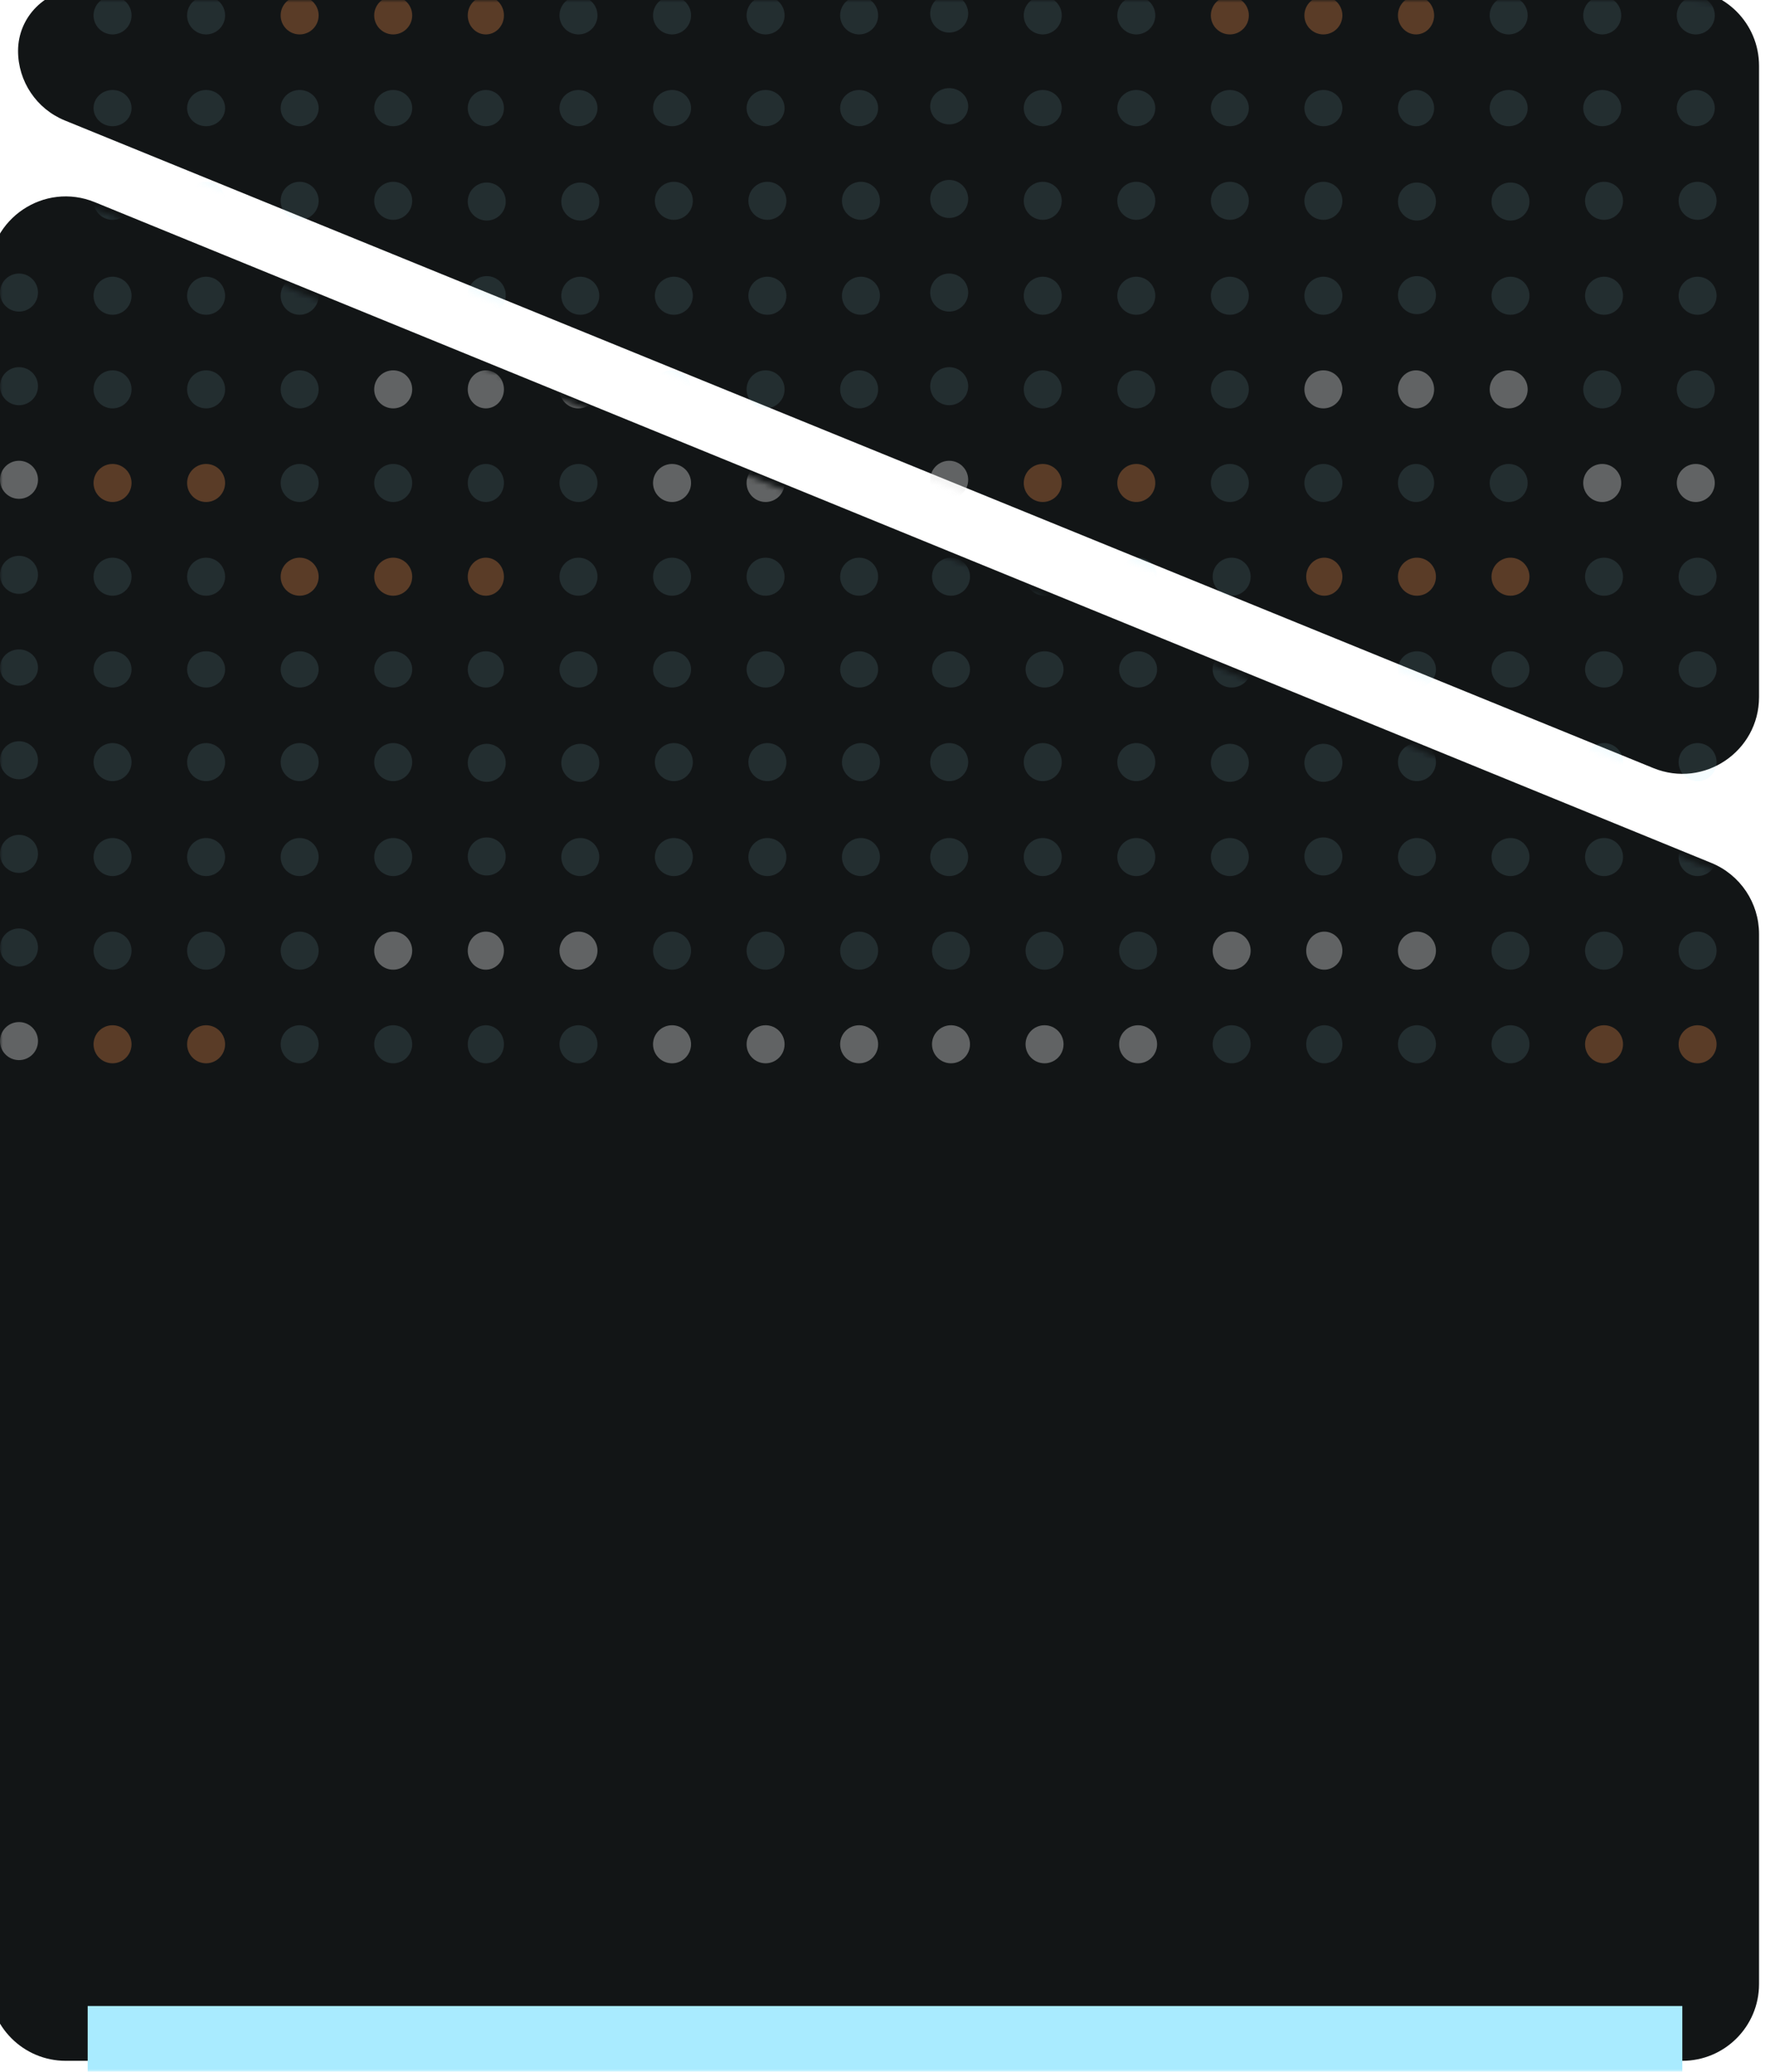 <svg width="323" height="378" viewBox="0 0 323 378" fill="none" xmlns="http://www.w3.org/2000/svg">
<g filter="url(#filter0_i_45_5307)">
<path fill-rule="evenodd" clip-rule="evenodd" d="M323 14C323 6.268 316.732 0 309 0H16.582C10.348 0 5.295 5.053 5.295 11.287V11.287C5.295 16.858 8.668 21.875 13.827 23.978L303.716 142.139C312.924 145.893 323 139.119 323 129.175V14ZM19.296 38.886C10.086 35.122 0 41.896 0 51.845V364C0 371.732 6.268 378 14 378H309C316.732 378 323 371.732 323 364V172.403C323 166.716 319.56 161.594 314.296 159.443L19.296 38.886Z" fill="#121516"/>
</g>
<mask id="mask0_45_5307" style="mask-type:alpha" maskUnits="userSpaceOnUse" x="0" y="0" width="323" height="378">
<path fill-rule="evenodd" clip-rule="evenodd" d="M323 14C323 6.268 316.732 0 309 0H16.582C10.348 0 5.295 5.053 5.295 11.287V11.287C5.295 16.858 8.668 21.875 13.827 23.978L303.716 142.139C312.924 145.893 323 139.119 323 129.175V14ZM19.296 38.886C10.086 35.122 0 41.896 0 51.845V364C0 371.732 6.268 378 14 378H309C316.732 378 323 371.732 323 364V172.403C323 166.716 319.56 161.594 314.296 159.443L19.296 38.886Z" fill="#121516"/>
</mask>
<g mask="url(#mask0_45_5307)">
<g opacity="0.38">
<ellipse cx="20.538" cy="2.81" rx="3.467" ry="3.471" fill="#A9EBFF" fill-opacity="0.3"/>
<ellipse cx="20.538" cy="19.724" rx="3.467" ry="3.306" fill="#A9EBFF" fill-opacity="0.3"/>
<ellipse cx="20.538" cy="53.96" rx="3.467" ry="3.471" fill="#A9EBFF" fill-opacity="0.3"/>
<ellipse cx="20.538" cy="36.638" rx="3.467" ry="3.471" fill="#A9EBFF" fill-opacity="0.3"/>
<ellipse cx="20.538" cy="71.039" rx="3.467" ry="3.471" fill="#A9EBFF" fill-opacity="0.3"/>
<ellipse cx="20.538" cy="88.12" rx="3.467" ry="3.471" fill="#FF934F" fill-opacity="0.8"/>
<ellipse cx="71.753" cy="2.81" rx="3.467" ry="3.471" fill="#FF934F" fill-opacity="0.8"/>
<ellipse cx="71.753" cy="19.724" rx="3.467" ry="3.306" fill="#A9EBFF" fill-opacity="0.3"/>
<ellipse cx="71.753" cy="53.96" rx="3.467" ry="3.471" fill="#A9EBFF" fill-opacity="0.3"/>
<ellipse cx="71.753" cy="36.638" rx="3.467" ry="3.471" fill="#A9EBFF" fill-opacity="0.3"/>
<ellipse cx="71.753" cy="71.039" rx="3.467" ry="3.471" fill="#E3E3E3"/>
<ellipse cx="71.753" cy="88.12" rx="3.467" ry="3.471" fill="#A9EBFF" fill-opacity="0.3"/>
<ellipse cx="122.637" cy="2.81" rx="3.467" ry="3.471" fill="#A9EBFF" fill-opacity="0.3"/>
<ellipse cx="122.637" cy="19.724" rx="3.467" ry="3.306" fill="#A9EBFF" fill-opacity="0.3"/>
<ellipse cx="122.967" cy="53.96" rx="3.467" ry="3.471" fill="#A9EBFF" fill-opacity="0.3"/>
<ellipse cx="122.967" cy="36.638" rx="3.467" ry="3.471" fill="#A9EBFF" fill-opacity="0.3"/>
<ellipse cx="122.637" cy="71.039" rx="3.467" ry="3.471" fill="#A9EBFF" fill-opacity="0.3"/>
<ellipse cx="122.637" cy="88.12" rx="3.467" ry="3.471" fill="#E3E3E3"/>
<ellipse cx="37.61" cy="2.81" rx="3.467" ry="3.471" fill="#A9EBFF" fill-opacity="0.3"/>
<ellipse cx="37.61" cy="19.724" rx="3.467" ry="3.306" fill="#A9EBFF" fill-opacity="0.3"/>
<ellipse cx="37.61" cy="53.96" rx="3.467" ry="3.471" fill="#A9EBFF" fill-opacity="0.3"/>
<ellipse cx="37.61" cy="36.638" rx="3.467" ry="3.471" fill="#A9EBFF" fill-opacity="0.3"/>
<ellipse cx="37.61" cy="71.039" rx="3.467" ry="3.471" fill="#A9EBFF" fill-opacity="0.3"/>
<ellipse cx="37.61" cy="88.12" rx="3.467" ry="3.471" fill="#FF934F" fill-opacity="0.8"/>
<ellipse cx="88.659" cy="2.81" rx="3.302" ry="3.471" fill="#FF934F" fill-opacity="0.8"/>
<ellipse cx="88.659" cy="19.724" rx="3.302" ry="3.306" fill="#A9EBFF" fill-opacity="0.3"/>
<ellipse cx="88.659" cy="71.039" rx="3.302" ry="3.471" fill="#E3E3E3"/>
<ellipse cx="88.659" cy="88.12" rx="3.302" ry="3.471" fill="#A9EBFF" fill-opacity="0.3"/>
<ellipse cx="139.709" cy="2.81" rx="3.467" ry="3.471" fill="#A9EBFF" fill-opacity="0.3"/>
<ellipse cx="139.709" cy="19.724" rx="3.467" ry="3.306" fill="#A9EBFF" fill-opacity="0.3"/>
<ellipse cx="140.039" cy="53.96" rx="3.467" ry="3.471" fill="#A9EBFF" fill-opacity="0.3"/>
<ellipse cx="140.039" cy="36.638" rx="3.467" ry="3.471" fill="#A9EBFF" fill-opacity="0.3"/>
<ellipse cx="139.709" cy="71.039" rx="3.467" ry="3.471" fill="#A9EBFF" fill-opacity="0.3"/>
<ellipse cx="139.709" cy="88.12" rx="3.467" ry="3.471" fill="#E3E3E3"/>
<ellipse cx="54.681" cy="2.81" rx="3.467" ry="3.471" fill="#FF934F" fill-opacity="0.8"/>
<ellipse cx="54.681" cy="19.724" rx="3.467" ry="3.306" fill="#A9EBFF" fill-opacity="0.3"/>
<ellipse cx="54.681" cy="53.96" rx="3.467" ry="3.471" fill="#A9EBFF" fill-opacity="0.3"/>
<ellipse cx="54.681" cy="36.638" rx="3.467" ry="3.471" fill="#A9EBFF" fill-opacity="0.3"/>
<ellipse cx="54.681" cy="71.039" rx="3.467" ry="3.471" fill="#A9EBFF" fill-opacity="0.3"/>
<ellipse cx="54.681" cy="88.12" rx="3.467" ry="3.471" fill="#A9EBFF" fill-opacity="0.3"/>
<ellipse cx="105.566" cy="2.81" rx="3.467" ry="3.471" fill="#A9EBFF" fill-opacity="0.3"/>
<ellipse cx="105.566" cy="19.724" rx="3.467" ry="3.306" fill="#A9EBFF" fill-opacity="0.3"/>
<ellipse cx="105.896" cy="53.96" rx="3.467" ry="3.471" fill="#A9EBFF" fill-opacity="0.3"/>
<ellipse cx="88.824" cy="53.85" rx="3.467" ry="3.471" fill="#A9EBFF" fill-opacity="0.3"/>
<ellipse cx="88.824" cy="36.77" rx="3.467" ry="3.471" fill="#A9EBFF" fill-opacity="0.3"/>
<ellipse cx="105.896" cy="36.77" rx="3.467" ry="3.471" fill="#A9EBFF" fill-opacity="0.3"/>
<ellipse cx="105.566" cy="71.039" rx="3.467" ry="3.471" fill="#E3E3E3"/>
<ellipse cx="105.566" cy="88.12" rx="3.467" ry="3.471" fill="#A9EBFF" fill-opacity="0.3"/>
<ellipse cx="156.78" cy="2.81" rx="3.467" ry="3.471" fill="#A9EBFF" fill-opacity="0.3"/>
<ellipse cx="156.78" cy="19.724" rx="3.467" ry="3.306" fill="#A9EBFF" fill-opacity="0.3"/>
<ellipse cx="157.11" cy="53.96" rx="3.467" ry="3.471" fill="#A9EBFF" fill-opacity="0.3"/>
<ellipse cx="157.11" cy="36.638" rx="3.467" ry="3.471" fill="#A9EBFF" fill-opacity="0.3"/>
<ellipse cx="156.78" cy="71.039" rx="3.467" ry="3.471" fill="#A9EBFF" fill-opacity="0.3"/>
<ellipse cx="156.78" cy="88.12" rx="3.467" ry="3.471" fill="#E3E3E3"/>
<ellipse cx="3.467" cy="2.471" rx="3.467" ry="3.471" fill="#A9EBFF" fill-opacity="0.3"/>
<ellipse cx="3.467" cy="19.385" rx="3.467" ry="3.306" fill="#A9EBFF" fill-opacity="0.3"/>
<ellipse cx="3.467" cy="53.38" rx="3.467" ry="3.471" fill="#A9EBFF" fill-opacity="0.3"/>
<ellipse cx="3.467" cy="36.3" rx="3.467" ry="3.471" fill="#A9EBFF" fill-opacity="0.3"/>
<ellipse cx="3.467" cy="70.459" rx="3.467" ry="3.471" fill="#A9EBFF" fill-opacity="0.3"/>
<ellipse cx="3.467" cy="87.539" rx="3.467" ry="3.471" fill="#E3E3E3"/>
<ellipse cx="190.286" cy="2.81" rx="3.467" ry="3.471" fill="#A9EBFF" fill-opacity="0.3"/>
<ellipse cx="190.286" cy="19.724" rx="3.467" ry="3.306" fill="#A9EBFF" fill-opacity="0.3"/>
<ellipse cx="190.286" cy="53.96" rx="3.467" ry="3.471" fill="#A9EBFF" fill-opacity="0.3"/>
<ellipse cx="190.286" cy="36.638" rx="3.467" ry="3.471" fill="#A9EBFF" fill-opacity="0.3"/>
<ellipse cx="190.286" cy="71.039" rx="3.467" ry="3.471" fill="#A9EBFF" fill-opacity="0.3"/>
<ellipse cx="190.286" cy="88.12" rx="3.467" ry="3.471" fill="#FF934F" fill-opacity="0.8"/>
<ellipse cx="241.5" cy="2.81" rx="3.467" ry="3.471" fill="#FF934F" fill-opacity="0.8"/>
<ellipse cx="241.5" cy="19.724" rx="3.467" ry="3.306" fill="#A9EBFF" fill-opacity="0.3"/>
<ellipse cx="241.5" cy="53.96" rx="3.467" ry="3.471" fill="#A9EBFF" fill-opacity="0.3"/>
<ellipse cx="241.5" cy="36.638" rx="3.467" ry="3.471" fill="#A9EBFF" fill-opacity="0.3"/>
<ellipse cx="241.5" cy="71.039" rx="3.467" ry="3.471" fill="#E3E3E3"/>
<ellipse cx="241.5" cy="88.12" rx="3.467" ry="3.471" fill="#A9EBFF" fill-opacity="0.3"/>
<ellipse cx="292.384" cy="2.81" rx="3.467" ry="3.471" fill="#A9EBFF" fill-opacity="0.3"/>
<ellipse cx="292.384" cy="19.724" rx="3.467" ry="3.306" fill="#A9EBFF" fill-opacity="0.3"/>
<ellipse cx="292.715" cy="53.96" rx="3.467" ry="3.471" fill="#A9EBFF" fill-opacity="0.3"/>
<ellipse cx="292.715" cy="36.638" rx="3.467" ry="3.471" fill="#A9EBFF" fill-opacity="0.3"/>
<ellipse cx="292.384" cy="71.039" rx="3.467" ry="3.471" fill="#A9EBFF" fill-opacity="0.3"/>
<ellipse cx="292.384" cy="88.12" rx="3.467" ry="3.471" fill="#E3E3E3"/>
<ellipse cx="207.357" cy="2.81" rx="3.467" ry="3.471" fill="#A9EBFF" fill-opacity="0.3"/>
<ellipse cx="207.357" cy="19.724" rx="3.467" ry="3.306" fill="#A9EBFF" fill-opacity="0.3"/>
<ellipse cx="207.357" cy="53.96" rx="3.467" ry="3.471" fill="#A9EBFF" fill-opacity="0.3"/>
<ellipse cx="207.357" cy="36.638" rx="3.467" ry="3.471" fill="#A9EBFF" fill-opacity="0.3"/>
<ellipse cx="207.357" cy="71.039" rx="3.467" ry="3.471" fill="#A9EBFF" fill-opacity="0.3"/>
<ellipse cx="207.357" cy="88.12" rx="3.467" ry="3.471" fill="#FF934F" fill-opacity="0.8"/>
<ellipse cx="258.407" cy="2.81" rx="3.302" ry="3.471" fill="#FF934F" fill-opacity="0.8"/>
<ellipse cx="258.407" cy="19.724" rx="3.302" ry="3.306" fill="#A9EBFF" fill-opacity="0.3"/>
<ellipse cx="258.407" cy="71.039" rx="3.302" ry="3.471" fill="#E3E3E3"/>
<ellipse cx="258.407" cy="88.12" rx="3.302" ry="3.471" fill="#A9EBFF" fill-opacity="0.3"/>
<ellipse cx="309.456" cy="2.81" rx="3.467" ry="3.471" fill="#A9EBFF" fill-opacity="0.3"/>
<ellipse cx="309.456" cy="19.724" rx="3.467" ry="3.306" fill="#A9EBFF" fill-opacity="0.3"/>
<ellipse cx="309.786" cy="53.96" rx="3.467" ry="3.471" fill="#A9EBFF" fill-opacity="0.3"/>
<ellipse cx="309.786" cy="36.638" rx="3.467" ry="3.471" fill="#A9EBFF" fill-opacity="0.3"/>
<ellipse cx="309.456" cy="71.039" rx="3.467" ry="3.471" fill="#A9EBFF" fill-opacity="0.3"/>
<ellipse cx="309.456" cy="88.12" rx="3.467" ry="3.471" fill="#E3E3E3"/>
<ellipse cx="224.429" cy="2.81" rx="3.467" ry="3.471" fill="#FF934F" fill-opacity="0.8"/>
<ellipse cx="224.429" cy="19.724" rx="3.467" ry="3.306" fill="#A9EBFF" fill-opacity="0.3"/>
<ellipse cx="224.429" cy="53.96" rx="3.467" ry="3.471" fill="#A9EBFF" fill-opacity="0.3"/>
<ellipse cx="224.429" cy="36.638" rx="3.467" ry="3.471" fill="#A9EBFF" fill-opacity="0.3"/>
<ellipse cx="224.429" cy="71.039" rx="3.467" ry="3.471" fill="#A9EBFF" fill-opacity="0.3"/>
<ellipse cx="224.429" cy="88.12" rx="3.467" ry="3.471" fill="#A9EBFF" fill-opacity="0.3"/>
<ellipse cx="275.313" cy="2.81" rx="3.467" ry="3.471" fill="#A9EBFF" fill-opacity="0.3"/>
<ellipse cx="275.313" cy="19.724" rx="3.467" ry="3.306" fill="#A9EBFF" fill-opacity="0.3"/>
<ellipse cx="275.643" cy="53.96" rx="3.467" ry="3.471" fill="#A9EBFF" fill-opacity="0.3"/>
<ellipse cx="258.572" cy="53.85" rx="3.467" ry="3.471" fill="#A9EBFF" fill-opacity="0.3"/>
<ellipse cx="258.572" cy="36.77" rx="3.467" ry="3.471" fill="#A9EBFF" fill-opacity="0.3"/>
<ellipse cx="275.643" cy="36.77" rx="3.467" ry="3.471" fill="#A9EBFF" fill-opacity="0.3"/>
<ellipse cx="275.313" cy="71.039" rx="3.467" ry="3.471" fill="#E3E3E3"/>
<ellipse cx="275.313" cy="88.12" rx="3.467" ry="3.471" fill="#A9EBFF" fill-opacity="0.3"/>
<ellipse cx="173.214" cy="2.471" rx="3.467" ry="3.471" fill="#A9EBFF" fill-opacity="0.3"/>
<ellipse cx="173.214" cy="19.385" rx="3.467" ry="3.306" fill="#A9EBFF" fill-opacity="0.3"/>
<ellipse cx="173.214" cy="53.38" rx="3.467" ry="3.471" fill="#A9EBFF" fill-opacity="0.3"/>
<ellipse cx="173.214" cy="36.3" rx="3.467" ry="3.471" fill="#A9EBFF" fill-opacity="0.3"/>
<ellipse cx="173.214" cy="70.459" rx="3.467" ry="3.471" fill="#A9EBFF" fill-opacity="0.3"/>
<ellipse cx="173.214" cy="87.539" rx="3.467" ry="3.471" fill="#E3E3E3"/>
<ellipse cx="3.467" cy="3.471" rx="3.467" ry="3.471" transform="matrix(-1 0 0 1 313.253 101.748)" fill="#A9EBFF" fill-opacity="0.3"/>
<ellipse cx="3.467" cy="3.306" rx="3.467" ry="3.306" transform="matrix(-1 0 0 1 313.253 118.828)" fill="#A9EBFF" fill-opacity="0.3"/>
<ellipse cx="3.467" cy="3.471" rx="3.467" ry="3.471" transform="matrix(-1 0 0 1 313.253 152.899)" fill="#A9EBFF" fill-opacity="0.3"/>
<ellipse cx="3.467" cy="3.471" rx="3.467" ry="3.471" transform="matrix(-1 0 0 1 313.253 135.576)" fill="#A9EBFF" fill-opacity="0.3"/>
<ellipse cx="3.467" cy="3.471" rx="3.467" ry="3.471" transform="matrix(-1 0 0 1 313.253 169.979)" fill="#A9EBFF" fill-opacity="0.3"/>
<ellipse cx="3.467" cy="3.471" rx="3.467" ry="3.471" transform="matrix(-1 0 0 1 313.253 187.058)" fill="#FF934F" fill-opacity="0.8"/>
<ellipse cx="3.467" cy="3.471" rx="3.467" ry="3.471" transform="matrix(-1 0 0 1 262.039 101.748)" fill="#FF934F" fill-opacity="0.8"/>
<ellipse cx="3.467" cy="3.306" rx="3.467" ry="3.306" transform="matrix(-1 0 0 1 262.039 118.828)" fill="#A9EBFF" fill-opacity="0.3"/>
<ellipse cx="3.467" cy="3.471" rx="3.467" ry="3.471" transform="matrix(-1 0 0 1 262.039 152.899)" fill="#A9EBFF" fill-opacity="0.3"/>
<ellipse cx="3.467" cy="3.471" rx="3.467" ry="3.471" transform="matrix(-1 0 0 1 262.039 135.576)" fill="#A9EBFF" fill-opacity="0.3"/>
<ellipse cx="3.467" cy="3.471" rx="3.467" ry="3.471" transform="matrix(-1 0 0 1 262.039 169.979)" fill="#E3E3E3"/>
<ellipse cx="3.467" cy="3.471" rx="3.467" ry="3.471" transform="matrix(-1 0 0 1 262.039 187.058)" fill="#A9EBFF" fill-opacity="0.3"/>
<ellipse cx="3.467" cy="3.471" rx="3.467" ry="3.471" transform="matrix(-1 0 0 1 211.154 101.748)" fill="#A9EBFF" fill-opacity="0.3"/>
<ellipse cx="3.467" cy="3.306" rx="3.467" ry="3.306" transform="matrix(-1 0 0 1 211.154 118.828)" fill="#A9EBFF" fill-opacity="0.3"/>
<ellipse cx="3.467" cy="3.471" rx="3.467" ry="3.471" transform="matrix(-1 0 0 1 210.824 152.899)" fill="#A9EBFF" fill-opacity="0.3"/>
<ellipse cx="3.467" cy="3.471" rx="3.467" ry="3.471" transform="matrix(-1 0 0 1 210.824 135.576)" fill="#A9EBFF" fill-opacity="0.3"/>
<ellipse cx="3.467" cy="3.471" rx="3.467" ry="3.471" transform="matrix(-1 0 0 1 211.154 169.979)" fill="#A9EBFF" fill-opacity="0.3"/>
<ellipse cx="3.467" cy="3.471" rx="3.467" ry="3.471" transform="matrix(-1 0 0 1 211.154 187.058)" fill="#E3E3E3"/>
<ellipse cx="3.467" cy="3.471" rx="3.467" ry="3.471" transform="matrix(-1 0 0 1 296.182 101.748)" fill="#A9EBFF" fill-opacity="0.3"/>
<ellipse cx="3.467" cy="3.306" rx="3.467" ry="3.306" transform="matrix(-1 0 0 1 296.182 118.828)" fill="#A9EBFF" fill-opacity="0.3"/>
<ellipse cx="3.467" cy="3.471" rx="3.467" ry="3.471" transform="matrix(-1 0 0 1 296.182 152.899)" fill="#A9EBFF" fill-opacity="0.3"/>
<ellipse cx="3.467" cy="3.471" rx="3.467" ry="3.471" transform="matrix(-1 0 0 1 296.182 135.576)" fill="#A9EBFF" fill-opacity="0.3"/>
<ellipse cx="3.467" cy="3.471" rx="3.467" ry="3.471" transform="matrix(-1 0 0 1 296.182 169.979)" fill="#A9EBFF" fill-opacity="0.3"/>
<ellipse cx="3.467" cy="3.471" rx="3.467" ry="3.471" transform="matrix(-1 0 0 1 296.182 187.058)" fill="#FF934F" fill-opacity="0.8"/>
<ellipse cx="3.302" cy="3.471" rx="3.302" ry="3.471" transform="matrix(-1 0 0 1 244.967 101.748)" fill="#FF934F" fill-opacity="0.8"/>
<ellipse cx="3.302" cy="3.306" rx="3.302" ry="3.306" transform="matrix(-1 0 0 1 244.967 118.828)" fill="#A9EBFF" fill-opacity="0.3"/>
<ellipse cx="3.302" cy="3.471" rx="3.302" ry="3.471" transform="matrix(-1 0 0 1 244.967 169.979)" fill="#E3E3E3"/>
<ellipse cx="3.302" cy="3.471" rx="3.302" ry="3.471" transform="matrix(-1 0 0 1 244.967 187.058)" fill="#A9EBFF" fill-opacity="0.3"/>
<ellipse cx="3.467" cy="3.471" rx="3.467" ry="3.471" transform="matrix(-1 0 0 1 194.083 101.748)" fill="#A9EBFF" fill-opacity="0.3"/>
<ellipse cx="3.467" cy="3.306" rx="3.467" ry="3.306" transform="matrix(-1 0 0 1 194.083 118.828)" fill="#A9EBFF" fill-opacity="0.3"/>
<ellipse cx="3.467" cy="3.471" rx="3.467" ry="3.471" transform="matrix(-1 0 0 1 193.753 152.899)" fill="#A9EBFF" fill-opacity="0.3"/>
<ellipse cx="3.467" cy="3.471" rx="3.467" ry="3.471" transform="matrix(-1 0 0 1 193.753 135.576)" fill="#A9EBFF" fill-opacity="0.3"/>
<ellipse cx="3.467" cy="3.471" rx="3.467" ry="3.471" transform="matrix(-1 0 0 1 194.083 169.979)" fill="#A9EBFF" fill-opacity="0.3"/>
<ellipse cx="3.467" cy="3.471" rx="3.467" ry="3.471" transform="matrix(-1 0 0 1 194.083 187.058)" fill="#E3E3E3"/>
<ellipse cx="3.467" cy="3.471" rx="3.467" ry="3.471" transform="matrix(-1 0 0 1 279.11 101.748)" fill="#FF934F" fill-opacity="0.8"/>
<ellipse cx="3.467" cy="3.306" rx="3.467" ry="3.306" transform="matrix(-1 0 0 1 279.11 118.828)" fill="#A9EBFF" fill-opacity="0.3"/>
<ellipse cx="3.467" cy="3.471" rx="3.467" ry="3.471" transform="matrix(-1 0 0 1 279.11 152.899)" fill="#A9EBFF" fill-opacity="0.3"/>
<ellipse cx="3.467" cy="3.471" rx="3.467" ry="3.471" transform="matrix(-1 0 0 1 279.11 135.576)" fill="#A9EBFF" fill-opacity="0.3"/>
<ellipse cx="3.467" cy="3.471" rx="3.467" ry="3.471" transform="matrix(-1 0 0 1 279.11 169.979)" fill="#A9EBFF" fill-opacity="0.3"/>
<ellipse cx="3.467" cy="3.471" rx="3.467" ry="3.471" transform="matrix(-1 0 0 1 279.11 187.058)" fill="#A9EBFF" fill-opacity="0.3"/>
<ellipse cx="3.467" cy="3.471" rx="3.467" ry="3.471" transform="matrix(-1 0 0 1 228.226 101.748)" fill="#A9EBFF" fill-opacity="0.3"/>
<ellipse cx="3.467" cy="3.306" rx="3.467" ry="3.306" transform="matrix(-1 0 0 1 228.226 118.828)" fill="#A9EBFF" fill-opacity="0.3"/>
<ellipse cx="3.467" cy="3.471" rx="3.467" ry="3.471" transform="matrix(-1 0 0 1 227.896 152.899)" fill="#A9EBFF" fill-opacity="0.3"/>
<ellipse cx="3.467" cy="3.471" rx="3.467" ry="3.471" transform="matrix(-1 0 0 1 244.967 152.789)" fill="#A9EBFF" fill-opacity="0.3"/>
<ellipse cx="3.467" cy="3.471" rx="3.467" ry="3.471" transform="matrix(-1 0 0 1 244.967 135.71)" fill="#A9EBFF" fill-opacity="0.3"/>
<ellipse cx="3.467" cy="3.471" rx="3.467" ry="3.471" transform="matrix(-1 0 0 1 227.896 135.71)" fill="#A9EBFF" fill-opacity="0.3"/>
<ellipse cx="3.467" cy="3.471" rx="3.467" ry="3.471" transform="matrix(-1 0 0 1 228.226 169.979)" fill="#E3E3E3"/>
<ellipse cx="3.467" cy="3.471" rx="3.467" ry="3.471" transform="matrix(-1 0 0 1 228.226 187.058)" fill="#A9EBFF" fill-opacity="0.3"/>
<ellipse cx="3.467" cy="3.471" rx="3.467" ry="3.471" transform="matrix(-1 0 0 1 177.011 101.748)" fill="#A9EBFF" fill-opacity="0.3"/>
<ellipse cx="3.467" cy="3.306" rx="3.467" ry="3.306" transform="matrix(-1 0 0 1 177.011 118.828)" fill="#A9EBFF" fill-opacity="0.3"/>
<ellipse cx="3.467" cy="3.471" rx="3.467" ry="3.471" transform="matrix(-1 0 0 1 176.681 152.899)" fill="#A9EBFF" fill-opacity="0.3"/>
<ellipse cx="3.467" cy="3.471" rx="3.467" ry="3.471" transform="matrix(-1 0 0 1 176.681 135.576)" fill="#A9EBFF" fill-opacity="0.3"/>
<ellipse cx="3.467" cy="3.471" rx="3.467" ry="3.471" transform="matrix(-1 0 0 1 177.011 169.979)" fill="#A9EBFF" fill-opacity="0.3"/>
<ellipse cx="3.467" cy="3.471" rx="3.467" ry="3.471" transform="matrix(-1 0 0 1 177.011 187.058)" fill="#E3E3E3"/>
<ellipse cx="20.538" cy="105.219" rx="3.467" ry="3.471" fill="#A9EBFF" fill-opacity="0.3"/>
<ellipse cx="20.538" cy="122.133" rx="3.467" ry="3.306" fill="#A9EBFF" fill-opacity="0.3"/>
<ellipse cx="20.538" cy="156.37" rx="3.467" ry="3.471" fill="#A9EBFF" fill-opacity="0.3"/>
<ellipse cx="20.538" cy="139.047" rx="3.467" ry="3.471" fill="#A9EBFF" fill-opacity="0.3"/>
<ellipse cx="20.538" cy="173.45" rx="3.467" ry="3.471" fill="#A9EBFF" fill-opacity="0.3"/>
<ellipse cx="20.538" cy="190.529" rx="3.467" ry="3.471" fill="#FF934F" fill-opacity="0.8"/>
<ellipse cx="71.753" cy="105.219" rx="3.467" ry="3.471" fill="#FF934F" fill-opacity="0.8"/>
<ellipse cx="71.753" cy="122.133" rx="3.467" ry="3.306" fill="#A9EBFF" fill-opacity="0.3"/>
<ellipse cx="71.753" cy="156.37" rx="3.467" ry="3.471" fill="#A9EBFF" fill-opacity="0.3"/>
<ellipse cx="71.753" cy="139.047" rx="3.467" ry="3.471" fill="#A9EBFF" fill-opacity="0.3"/>
<ellipse cx="71.753" cy="173.45" rx="3.467" ry="3.471" fill="#E3E3E3"/>
<ellipse cx="71.753" cy="190.529" rx="3.467" ry="3.471" fill="#A9EBFF" fill-opacity="0.3"/>
<ellipse cx="122.637" cy="105.219" rx="3.467" ry="3.471" fill="#A9EBFF" fill-opacity="0.3"/>
<ellipse cx="122.637" cy="122.133" rx="3.467" ry="3.306" fill="#A9EBFF" fill-opacity="0.3"/>
<ellipse cx="122.967" cy="156.37" rx="3.467" ry="3.471" fill="#A9EBFF" fill-opacity="0.3"/>
<ellipse cx="122.967" cy="139.047" rx="3.467" ry="3.471" fill="#A9EBFF" fill-opacity="0.3"/>
<ellipse cx="122.637" cy="173.45" rx="3.467" ry="3.471" fill="#A9EBFF" fill-opacity="0.3"/>
<ellipse cx="122.637" cy="190.529" rx="3.467" ry="3.471" fill="#E3E3E3"/>
<ellipse cx="37.61" cy="105.219" rx="3.467" ry="3.471" fill="#A9EBFF" fill-opacity="0.3"/>
<ellipse cx="37.61" cy="122.133" rx="3.467" ry="3.306" fill="#A9EBFF" fill-opacity="0.3"/>
<ellipse cx="37.61" cy="156.37" rx="3.467" ry="3.471" fill="#A9EBFF" fill-opacity="0.3"/>
<ellipse cx="37.61" cy="139.047" rx="3.467" ry="3.471" fill="#A9EBFF" fill-opacity="0.3"/>
<ellipse cx="37.61" cy="173.45" rx="3.467" ry="3.471" fill="#A9EBFF" fill-opacity="0.3"/>
<ellipse cx="37.61" cy="190.529" rx="3.467" ry="3.471" fill="#FF934F" fill-opacity="0.8"/>
<ellipse cx="88.659" cy="105.219" rx="3.302" ry="3.471" fill="#FF934F" fill-opacity="0.8"/>
<ellipse cx="88.659" cy="122.133" rx="3.302" ry="3.306" fill="#A9EBFF" fill-opacity="0.3"/>
<ellipse cx="88.659" cy="173.45" rx="3.302" ry="3.471" fill="#E3E3E3"/>
<ellipse cx="88.659" cy="190.529" rx="3.302" ry="3.471" fill="#A9EBFF" fill-opacity="0.3"/>
<ellipse cx="139.709" cy="105.219" rx="3.467" ry="3.471" fill="#A9EBFF" fill-opacity="0.3"/>
<ellipse cx="139.709" cy="122.133" rx="3.467" ry="3.306" fill="#A9EBFF" fill-opacity="0.3"/>
<ellipse cx="140.039" cy="156.37" rx="3.467" ry="3.471" fill="#A9EBFF" fill-opacity="0.3"/>
<ellipse cx="140.039" cy="139.047" rx="3.467" ry="3.471" fill="#A9EBFF" fill-opacity="0.3"/>
<ellipse cx="139.709" cy="173.45" rx="3.467" ry="3.471" fill="#A9EBFF" fill-opacity="0.3"/>
<ellipse cx="139.709" cy="190.529" rx="3.467" ry="3.471" fill="#E3E3E3"/>
<ellipse cx="54.681" cy="105.219" rx="3.467" ry="3.471" fill="#FF934F" fill-opacity="0.8"/>
<ellipse cx="54.681" cy="122.133" rx="3.467" ry="3.306" fill="#A9EBFF" fill-opacity="0.3"/>
<ellipse cx="54.681" cy="156.37" rx="3.467" ry="3.471" fill="#A9EBFF" fill-opacity="0.3"/>
<ellipse cx="54.681" cy="139.047" rx="3.467" ry="3.471" fill="#A9EBFF" fill-opacity="0.3"/>
<ellipse cx="54.681" cy="173.45" rx="3.467" ry="3.471" fill="#A9EBFF" fill-opacity="0.3"/>
<ellipse cx="54.681" cy="190.529" rx="3.467" ry="3.471" fill="#A9EBFF" fill-opacity="0.3"/>
<ellipse cx="105.566" cy="105.219" rx="3.467" ry="3.471" fill="#A9EBFF" fill-opacity="0.3"/>
<ellipse cx="105.566" cy="122.133" rx="3.467" ry="3.306" fill="#A9EBFF" fill-opacity="0.3"/>
<ellipse cx="105.896" cy="156.37" rx="3.467" ry="3.471" fill="#A9EBFF" fill-opacity="0.3"/>
<ellipse cx="88.824" cy="156.26" rx="3.467" ry="3.471" fill="#A9EBFF" fill-opacity="0.3"/>
<ellipse cx="88.824" cy="139.181" rx="3.467" ry="3.471" fill="#A9EBFF" fill-opacity="0.3"/>
<ellipse cx="105.896" cy="139.181" rx="3.467" ry="3.471" fill="#A9EBFF" fill-opacity="0.3"/>
<ellipse cx="105.566" cy="173.45" rx="3.467" ry="3.471" fill="#E3E3E3"/>
<ellipse cx="105.566" cy="190.529" rx="3.467" ry="3.471" fill="#A9EBFF" fill-opacity="0.3"/>
<ellipse cx="156.78" cy="105.219" rx="3.467" ry="3.471" fill="#A9EBFF" fill-opacity="0.3"/>
<ellipse cx="156.78" cy="122.133" rx="3.467" ry="3.306" fill="#A9EBFF" fill-opacity="0.3"/>
<ellipse cx="157.11" cy="156.37" rx="3.467" ry="3.471" fill="#A9EBFF" fill-opacity="0.3"/>
<ellipse cx="157.11" cy="139.047" rx="3.467" ry="3.471" fill="#A9EBFF" fill-opacity="0.3"/>
<ellipse cx="156.78" cy="173.45" rx="3.467" ry="3.471" fill="#A9EBFF" fill-opacity="0.3"/>
<ellipse cx="156.78" cy="190.529" rx="3.467" ry="3.471" fill="#E3E3E3"/>
<ellipse cx="3.467" cy="104.881" rx="3.467" ry="3.471" fill="#A9EBFF" fill-opacity="0.3"/>
<ellipse cx="3.467" cy="121.795" rx="3.467" ry="3.306" fill="#A9EBFF" fill-opacity="0.3"/>
<ellipse cx="3.467" cy="155.79" rx="3.467" ry="3.471" fill="#A9EBFF" fill-opacity="0.3"/>
<ellipse cx="3.467" cy="138.71" rx="3.467" ry="3.471" fill="#A9EBFF" fill-opacity="0.3"/>
<ellipse cx="3.467" cy="172.869" rx="3.467" ry="3.471" fill="#A9EBFF" fill-opacity="0.3"/>
<ellipse cx="3.467" cy="189.948" rx="3.467" ry="3.471" fill="#E3E3E3"/>
</g>
<g filter="url(#filter1_f_45_5307)">
<rect x="16" y="366" width="291" height="20" fill="#A9EBFF"/>
</g>
</g>
<defs>
<filter id="filter0_i_45_5307" x="-2" y="-2" width="325" height="380" filterUnits="userSpaceOnUse" color-interpolation-filters="sRGB">
<feFlood flood-opacity="0" result="BackgroundImageFix"/>
<feBlend mode="normal" in="SourceGraphic" in2="BackgroundImageFix" result="shape"/>
<feColorMatrix in="SourceAlpha" type="matrix" values="0 0 0 0 0 0 0 0 0 0 0 0 0 0 0 0 0 0 127 0" result="hardAlpha"/>
<feOffset dx="-2" dy="-2"/>
<feGaussianBlur stdDeviation="2"/>
<feComposite in2="hardAlpha" operator="arithmetic" k2="-1" k3="1"/>
<feColorMatrix type="matrix" values="0 0 0 0 0.425 0 0 0 0 0.866 0 0 0 0 1 0 0 0 0.4 0"/>
<feBlend mode="normal" in2="shape" result="effect1_innerShadow_45_5307"/>
</filter>
<filter id="filter1_f_45_5307" x="-50.9" y="299.1" width="424.8" height="153.8" filterUnits="userSpaceOnUse" color-interpolation-filters="sRGB">
<feFlood flood-opacity="0" result="BackgroundImageFix"/>
<feBlend mode="normal" in="SourceGraphic" in2="BackgroundImageFix" result="shape"/>
<feGaussianBlur stdDeviation="33.45" result="effect1_foregroundBlur_45_5307"/>
</filter>
</defs>
</svg>

